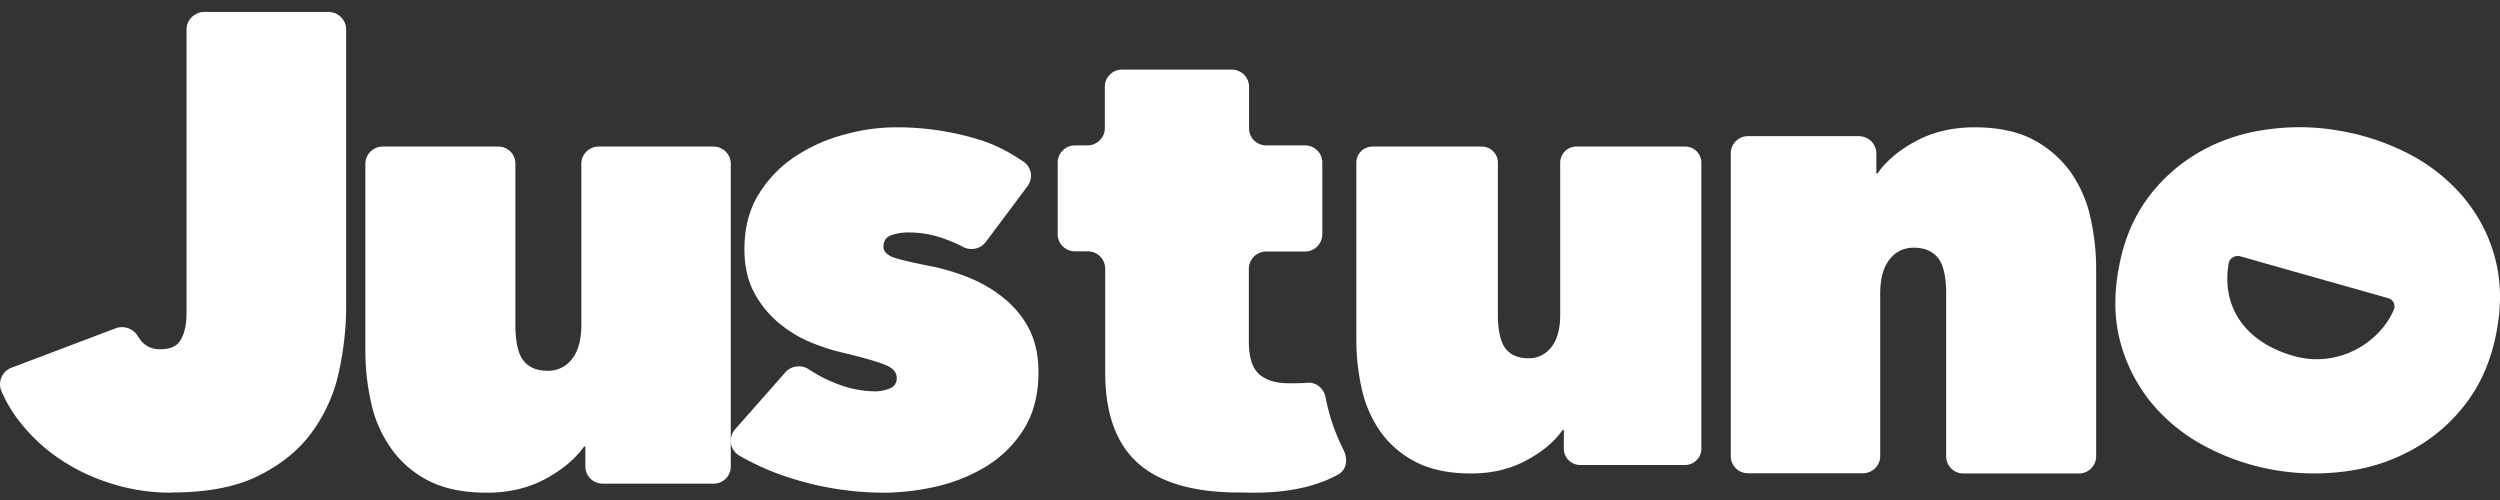 <svg xmlns="http://www.w3.org/2000/svg" width="130" height="26"><rect width="100%" height="100%" fill="#333333" stroke="none"/><style>.shp0{fill:#fff}</style><g id="Justuno-logo"><path id="Shape" fill-rule="evenodd" class="shp0" d="M129.83 17.2c-.26 1.42-.76 2.63-1.5 3.64a8.71 8.71 0 0 1-2.69 2.43 9.588 9.588 0 0 1-3.46 1.21c-2.57.39-5.2-.05-7.47-1.25a9.216 9.216 0 0 1-2.81-2.25 8.397 8.397 0 0 1-1.63-3.15c-.33-1.19-.36-2.5-.09-3.91.25-1.39.75-2.59 1.49-3.6.7-.96 1.61-1.78 2.66-2.39a9.555 9.555 0 0 1 3.45-1.18c1.27-.19 2.56-.18 3.82.04 1.28.21 2.51.62 3.64 1.2 1.09.56 2.05 1.32 2.83 2.23.78.92 1.34 1.98 1.65 3.12.33 1.18.37 2.47.11 3.86zm-13.33-3.87a.488.488 0 0 0-.39.05c-.12.07-.19.18-.22.31-.39 2.28.87 4.11 3.38 4.82 2.32.66 4.49-.7 5.21-2.41a.45.45 0 0 0-.01-.36.453.453 0 0 0-.3-.24l-7.67-2.17z"/><path id="Path" class="shp0" d="M96.66 7.08c.24 0 .47.1.64.26.17.17.27.4.27.63v1.05h.06c.45-.65 1.12-1.21 2.01-1.69.88-.47 1.89-.71 3.04-.71 1.23 0 2.26.22 3.08.66.77.41 1.44 1 1.95 1.72.48.71.83 1.51 1 2.35.19.85.29 1.73.29 2.6v9.78c0 .49-.4.89-.9.89h-6c-.5 0-.9-.4-.9-.89v-8.45c0-.89-.14-1.51-.42-1.86-.28-.36-.7-.54-1.26-.54-.5-.01-.97.22-1.27.62-.32.41-.48 1-.48 1.78v8.44c0 .5-.41.89-.91.89H90.9c-.5 0-.9-.39-.9-.89V7.97c0-.49.4-.89.9-.89h5.76zM8.9 25.62c-1.07 0-2.14-.16-3.16-.49-.96-.3-1.87-.74-2.69-1.3-.79-.54-1.49-1.2-2.07-1.96-.37-.47-.68-1-.91-1.55-.1-.23-.09-.48.01-.71.1-.23.29-.4.52-.49l5.39-2.04c.42-.17.91-.01 1.15.36.06.1.14.2.21.3.25.28.61.44.99.42.54 0 .9-.17 1.08-.53.19-.35.28-.8.28-1.35V1.54c0-.51.42-.92.93-.92h6.43c.25 0 .49.09.67.27.17.17.27.4.27.65v14.4c0 1.13-.13 2.26-.37 3.36-.23 1.12-.7 2.18-1.37 3.12-.67.94-1.6 1.71-2.78 2.3-1.18.6-2.7.89-4.58.89v.01zM31.34 25.15c-.5 0-.9-.4-.9-.89v-1.04h-.07c-.45.64-1.12 1.2-2 1.68-.89.48-1.9.72-3.05.72-1.25 0-2.28-.22-3.09-.65-.78-.41-1.44-.99-1.93-1.71-.49-.71-.84-1.51-1.01-2.36-.19-.86-.29-1.74-.29-2.62V8.51c0-.24.1-.47.27-.63a.9.9 0 0 1 .64-.26h5.99a.9.9 0 0 1 .64.26c.17.16.26.39.26.63v8.37c0 .89.14 1.52.42 1.87.28.36.7.53 1.26.53.5.01.97-.22 1.26-.61.33-.41.49-1.01.49-1.79V8.51c0-.24.1-.47.27-.63a.9.9 0 0 1 .64-.26h5.95c.5 0 .91.4.91.89v15.76c0 .23-.1.46-.26.62a.9.9 0 0 1-.64.26h-5.76z"/><path id="Path" class="shp0" d="M54 19.34c0 1.19-.26 2.18-.77 2.99-.49.78-1.16 1.44-1.96 1.93-.79.48-1.67.83-2.58 1.04-.88.2-1.78.31-2.68.32-1.55 0-3.09-.22-4.57-.66-1.05-.3-2.06-.73-3-1.27a.906.906 0 0 1-.43-.63c-.04-.26.04-.53.21-.73l2.62-2.97c.31-.35.84-.41 1.23-.15.4.27.84.5 1.29.68.67.29 1.4.45 2.14.46.26 0 .53-.05.77-.15.23-.09.38-.31.36-.55 0-.3-.21-.53-.63-.69-.43-.17-1.16-.38-2.21-.63-.6-.14-1.19-.34-1.75-.58-.6-.26-1.14-.61-1.63-1.03-.5-.44-.92-.97-1.22-1.56-.32-.61-.48-1.35-.48-2.2 0-1.14.26-2.11.78-2.92a6.29 6.29 0 0 1 1.95-1.96c.79-.51 1.66-.88 2.57-1.11.85-.23 1.73-.35 2.62-.35 1.41 0 2.8.2 4.15.6 1.01.3 1.69.69 2.42 1.17.21.13.35.35.4.59.04.24-.02.49-.16.69l-2.17 2.9c-.27.37-.77.48-1.17.28-.35-.18-.7-.33-1.07-.46-.56-.2-1.15-.3-1.75-.3-.33-.01-.65.04-.96.15-.25.1-.38.29-.38.59 0 .22.15.39.43.52.29.12.95.28 1.97.48.72.14 1.41.35 2.08.62.65.27 1.27.63 1.81 1.08.54.44.98.98 1.29 1.59.32.63.48 1.37.48 2.22zM64.44 25.61c-2.37 0-4.12-.51-5.26-1.52-1.14-1.02-1.71-2.59-1.71-4.73v-5.39c0-.49-.4-.9-.9-.9h-.67c-.5 0-.9-.4-.9-.89V8.46c0-.5.4-.9.9-.9h.65c.49 0 .9-.4.9-.89V4.51c0-.23.09-.46.26-.63a.9.9 0 0 1 .64-.26h5.7c.5 0 .9.4.9.89v2.16c0 .23.09.46.26.63.17.17.4.26.64.26h2.01c.5 0 .9.4.9.9v3.72a.901.901 0 0 1-.9.9h-2.02a.9.9 0 0 0-.9.89v3.78c0 .85.19 1.42.56 1.73.36.3.87.45 1.52.45.29 0 .59 0 .88-.02.5-.08.93.26 1.03.75.18.96.5 1.88.94 2.75.23.48.16 1.03-.31 1.28-2.01 1.09-4.42.92-5.12.92zM82.18 24.18a.85.85 0 0 1-.86-.84v-.99h-.06c-.42.61-1.05 1.14-1.89 1.59-.84.45-1.79.68-2.87.68-1.19 0-2.16-.21-2.92-.62-.74-.38-1.36-.93-1.83-1.6a6.17 6.17 0 0 1-.95-2.24c-.18-.81-.27-1.64-.27-2.47V8.46c0-.47.38-.84.85-.84h5.66c.47 0 .85.37.85.84v7.91c0 .83.14 1.42.4 1.76.27.33.66.5 1.19.5.47.01.91-.21 1.19-.58.31-.39.46-.95.46-1.68V8.46c0-.22.09-.44.25-.6.16-.16.38-.24.61-.24h5.63c.47 0 .85.37.85.84v14.88c0 .22-.09.44-.25.59a.84.84 0 0 1-.6.25h-5.44z"/></g></svg>